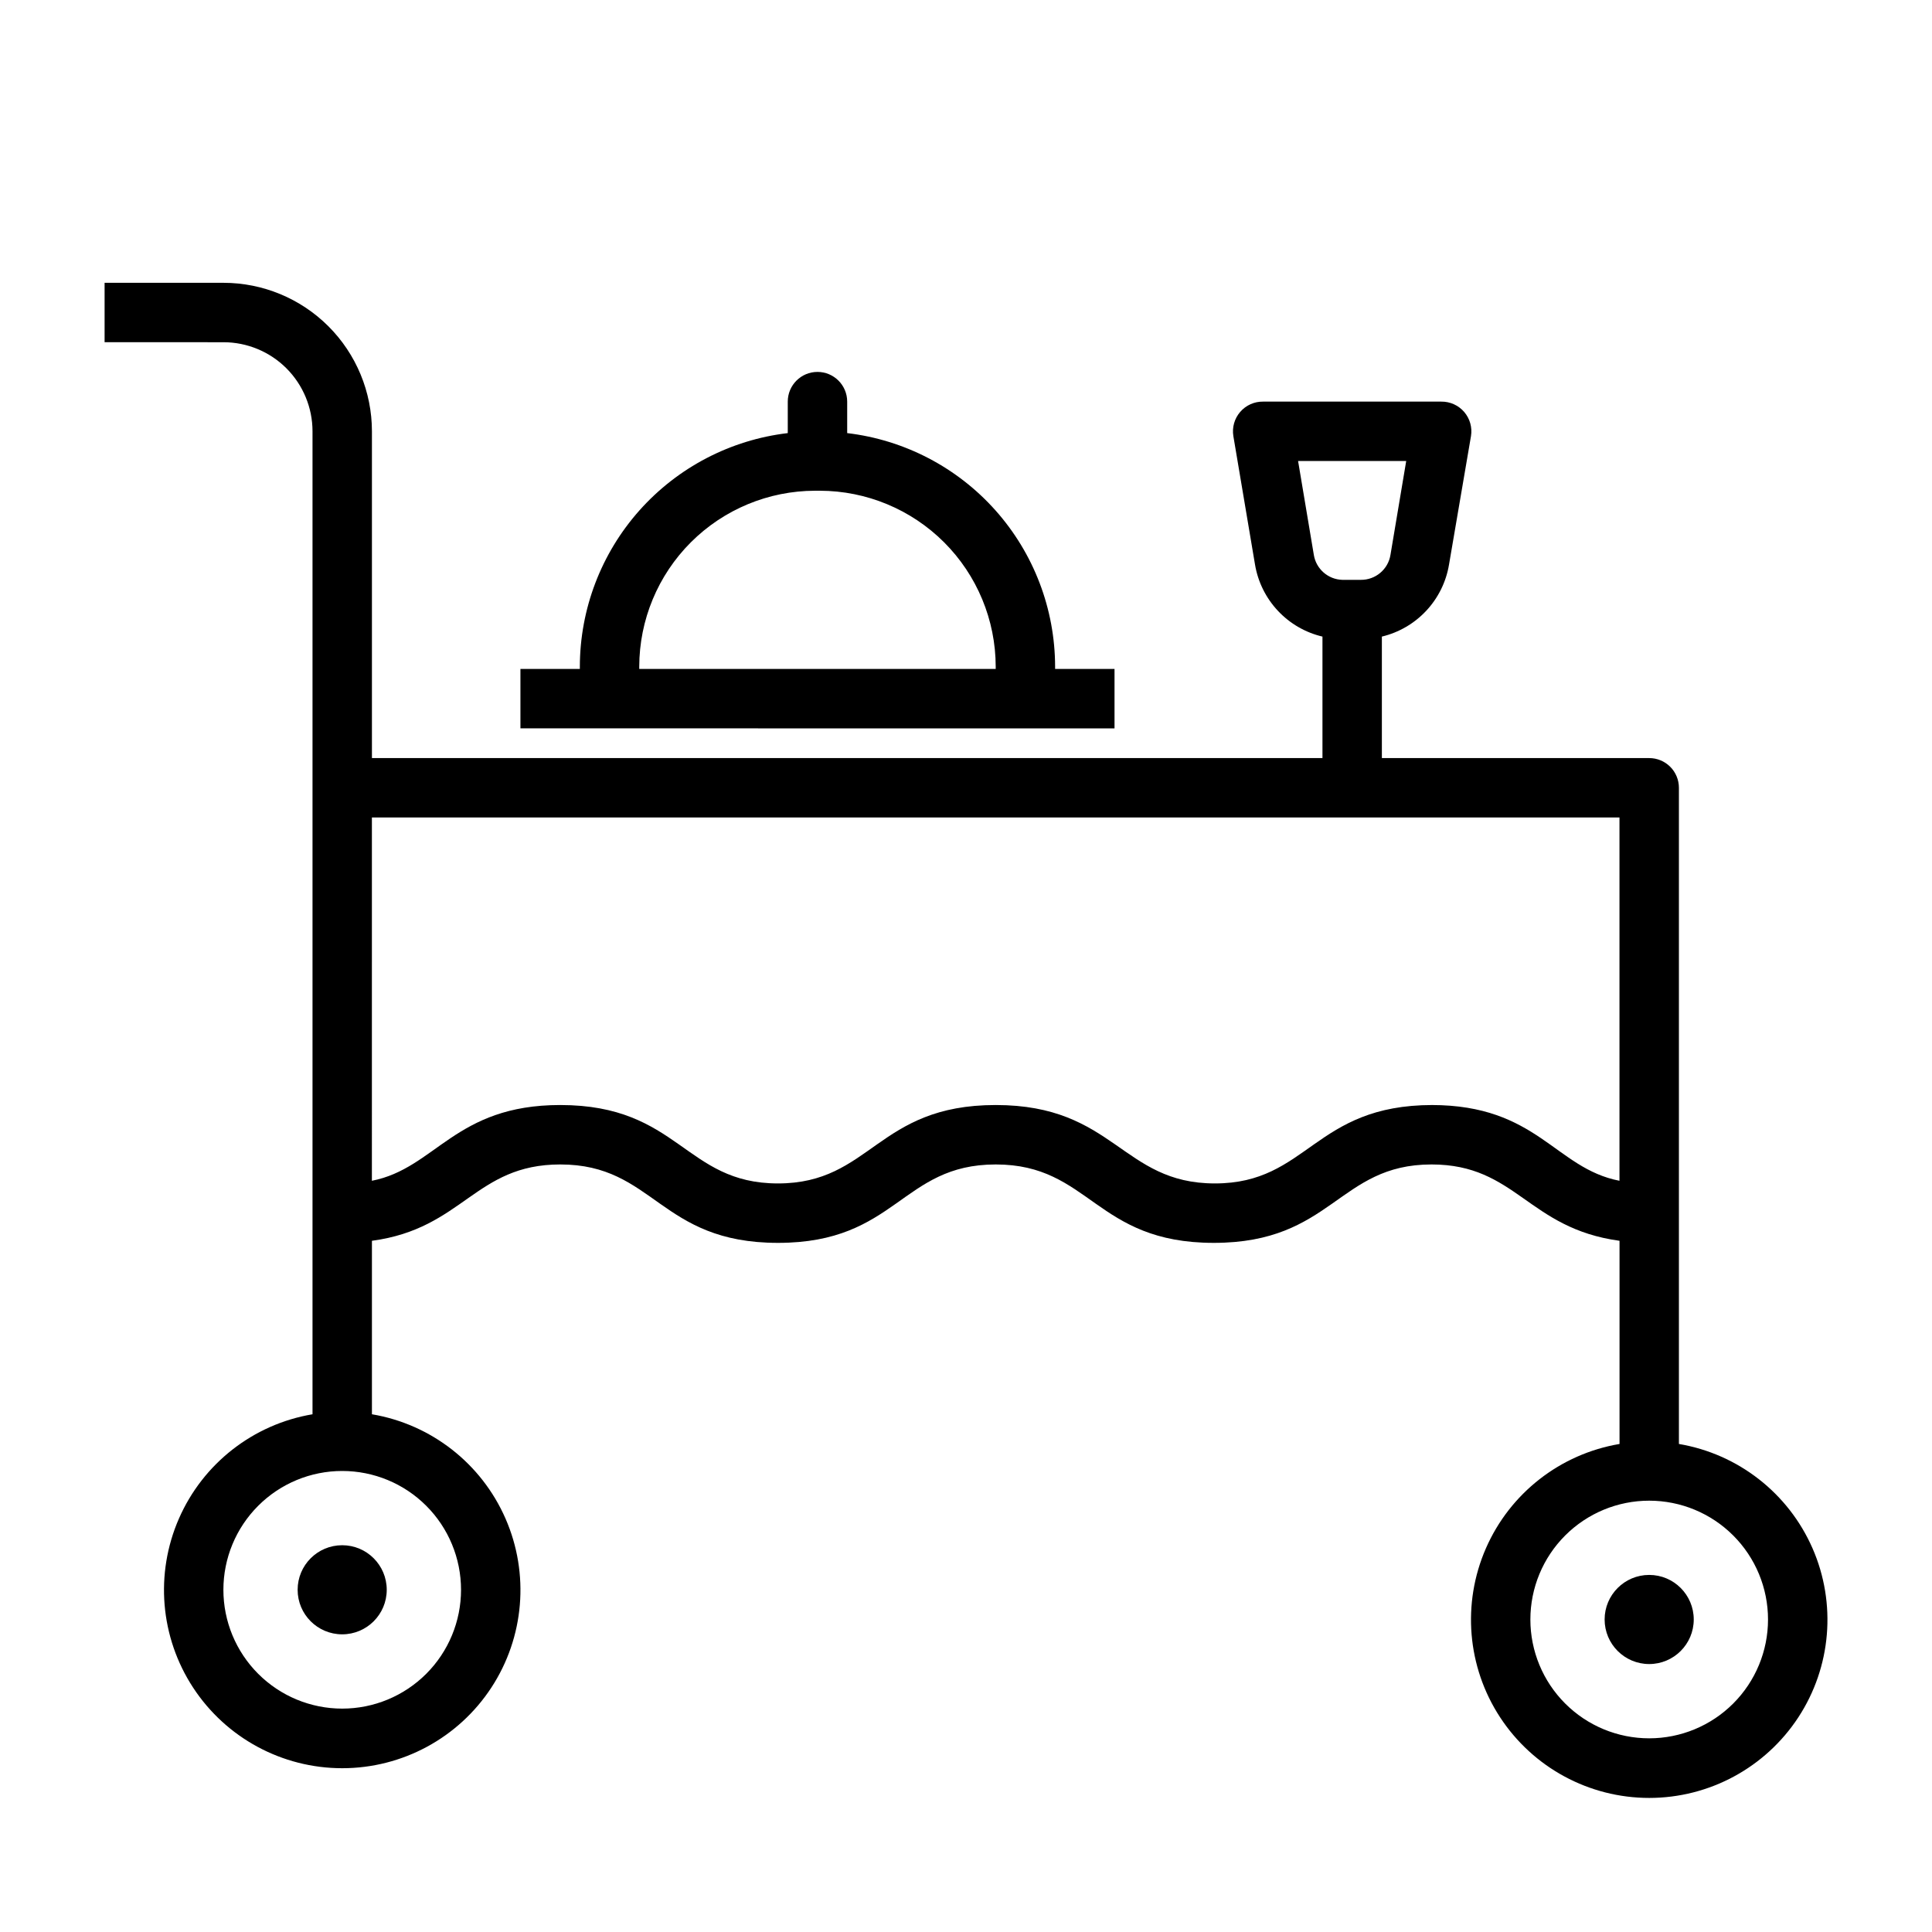 <?xml version="1.0" encoding="UTF-8"?>
<!-- Uploaded to: ICON Repo, www.svgrepo.com, Generator: ICON Repo Mixer Tools -->
<svg fill="#000000" width="800px" height="800px" version="1.1" viewBox="144 144 512 512" xmlns="http://www.w3.org/2000/svg">
 <g>
  <path d="m439.36 321.28h-15.746v-0.629c-0.027-15.27-5.652-29.996-15.805-41.398-10.156-11.398-24.137-18.684-39.297-20.477v-8.344c0-4.348-3.527-7.871-7.875-7.871-4.348 0-7.871 3.523-7.871 7.871v8.344c-15.16 1.793-29.141 9.078-39.297 20.477-10.152 11.402-15.777 26.129-15.805 41.398v0.629h-15.746v15.742l157.44 0.004zm-31.488 0h-94.465v-0.629c0.02-12.352 4.938-24.195 13.672-32.93s20.578-13.652 32.93-13.672h1.262c12.352 0.02 24.191 4.938 32.93 13.672 8.734 8.734 13.652 20.578 13.672 32.93z"/>
  <path d="m246.49 565.31c0 6.519-5.285 11.805-11.805 11.805-6.523 0-11.809-5.285-11.809-11.805 0-6.523 5.285-11.809 11.809-11.809 6.519 0 11.805 5.285 11.805 11.809"/>
  <path d="m592.86 573.18c0 6.519-5.285 11.809-11.809 11.809-6.519 0-11.809-5.289-11.809-11.809 0-6.523 5.289-11.809 11.809-11.809 6.523 0 11.809 5.285 11.809 11.809"/>
  <path d="m588.93 526.66v-173.89c0-2.086-0.828-4.09-2.305-5.566-1.477-1.477-3.477-2.305-5.566-2.305h-70.848v-32.195c4.508-1.082 8.598-3.461 11.762-6.852 3.164-3.387 5.262-7.629 6.027-12.199l5.828-34.086c0.371-2.297-0.289-4.641-1.809-6.402-1.52-1.762-3.738-2.762-6.066-2.731h-47.23c-2.324-0.031-4.547 0.969-6.062 2.731-1.52 1.762-2.184 4.106-1.809 6.402l5.746 34.086c0.773 4.578 2.883 8.832 6.062 12.219 3.176 3.391 7.285 5.766 11.805 6.832v32.195h-251.9v-86.594c0-10.438-4.148-20.449-11.527-27.832-7.383-7.379-17.395-11.527-27.832-11.527h-31.488v15.742l31.488 0.004c6.262 0 12.27 2.488 16.699 6.914 4.426 4.43 6.914 10.438 6.914 16.699v260.49c-15.711 2.652-29.027 13.055-35.406 27.656-6.383 14.605-4.969 31.441 3.758 44.773 8.723 13.336 23.586 21.371 39.523 21.371 15.934 0 30.797-8.035 39.523-21.371 8.723-13.332 10.137-30.168 3.754-44.773-6.379-14.602-19.695-25.004-35.406-27.656v-45.973c24.168-3.227 27.316-20.23 49.91-20.23 24.953 0 26.293 20.781 57.703 20.781s32.668-20.781 57.703-20.781c25.031 0 26.371 20.781 57.781 20.781s32.984-20.781 57.703-20.781c22.434 0 25.504 16.926 49.828 20.23v53.844h-0.004c-15.715 2.656-29.027 13.055-35.41 27.66-6.379 14.602-4.969 31.438 3.758 44.773 8.727 13.332 23.586 21.371 39.523 21.371s30.797-8.039 39.523-21.371c8.727-13.336 10.137-30.172 3.758-44.773-6.383-14.605-19.695-25.004-35.41-27.66zm-322.75 38.652c0 8.352-3.32 16.359-9.223 22.266-5.906 5.902-13.914 9.223-22.266 9.223s-16.363-3.32-22.266-9.223c-5.906-5.906-9.223-13.914-9.223-22.266s3.316-16.363 9.223-22.266c5.902-5.906 13.914-9.223 22.266-9.223s16.359 3.316 22.266 9.223c5.902 5.902 9.223 13.914 9.223 22.266zm226-274.26-4.172-24.875h28.652l-4.172 24.875c-0.621 3.848-3.973 6.66-7.871 6.613h-4.879c-3.781-0.105-6.953-2.883-7.559-6.613zm31.488 145.79c-31.488 0-32.984 20.781-57.703 20.781s-26.605-20.781-58.094-20.781c-31.488 0-32.984 20.781-57.703 20.781s-26.215-20.781-57.703-20.781c-27.945 0-32.984 16.766-49.91 20.074l0.004-96.277h330.62v96.277c-17.082-3.309-21.727-20.074-49.832-20.074zm57.387 167.83c-8.352 0-16.359-3.316-22.266-9.223s-9.223-13.914-9.223-22.266c0-8.352 3.316-16.359 9.223-22.266s13.914-9.223 22.266-9.223c8.352 0 16.359 3.316 22.266 9.223s9.223 13.914 9.223 22.266c0 8.352-3.316 16.359-9.223 22.266s-13.914 9.223-22.266 9.223z"/>
 </g>
</svg>
